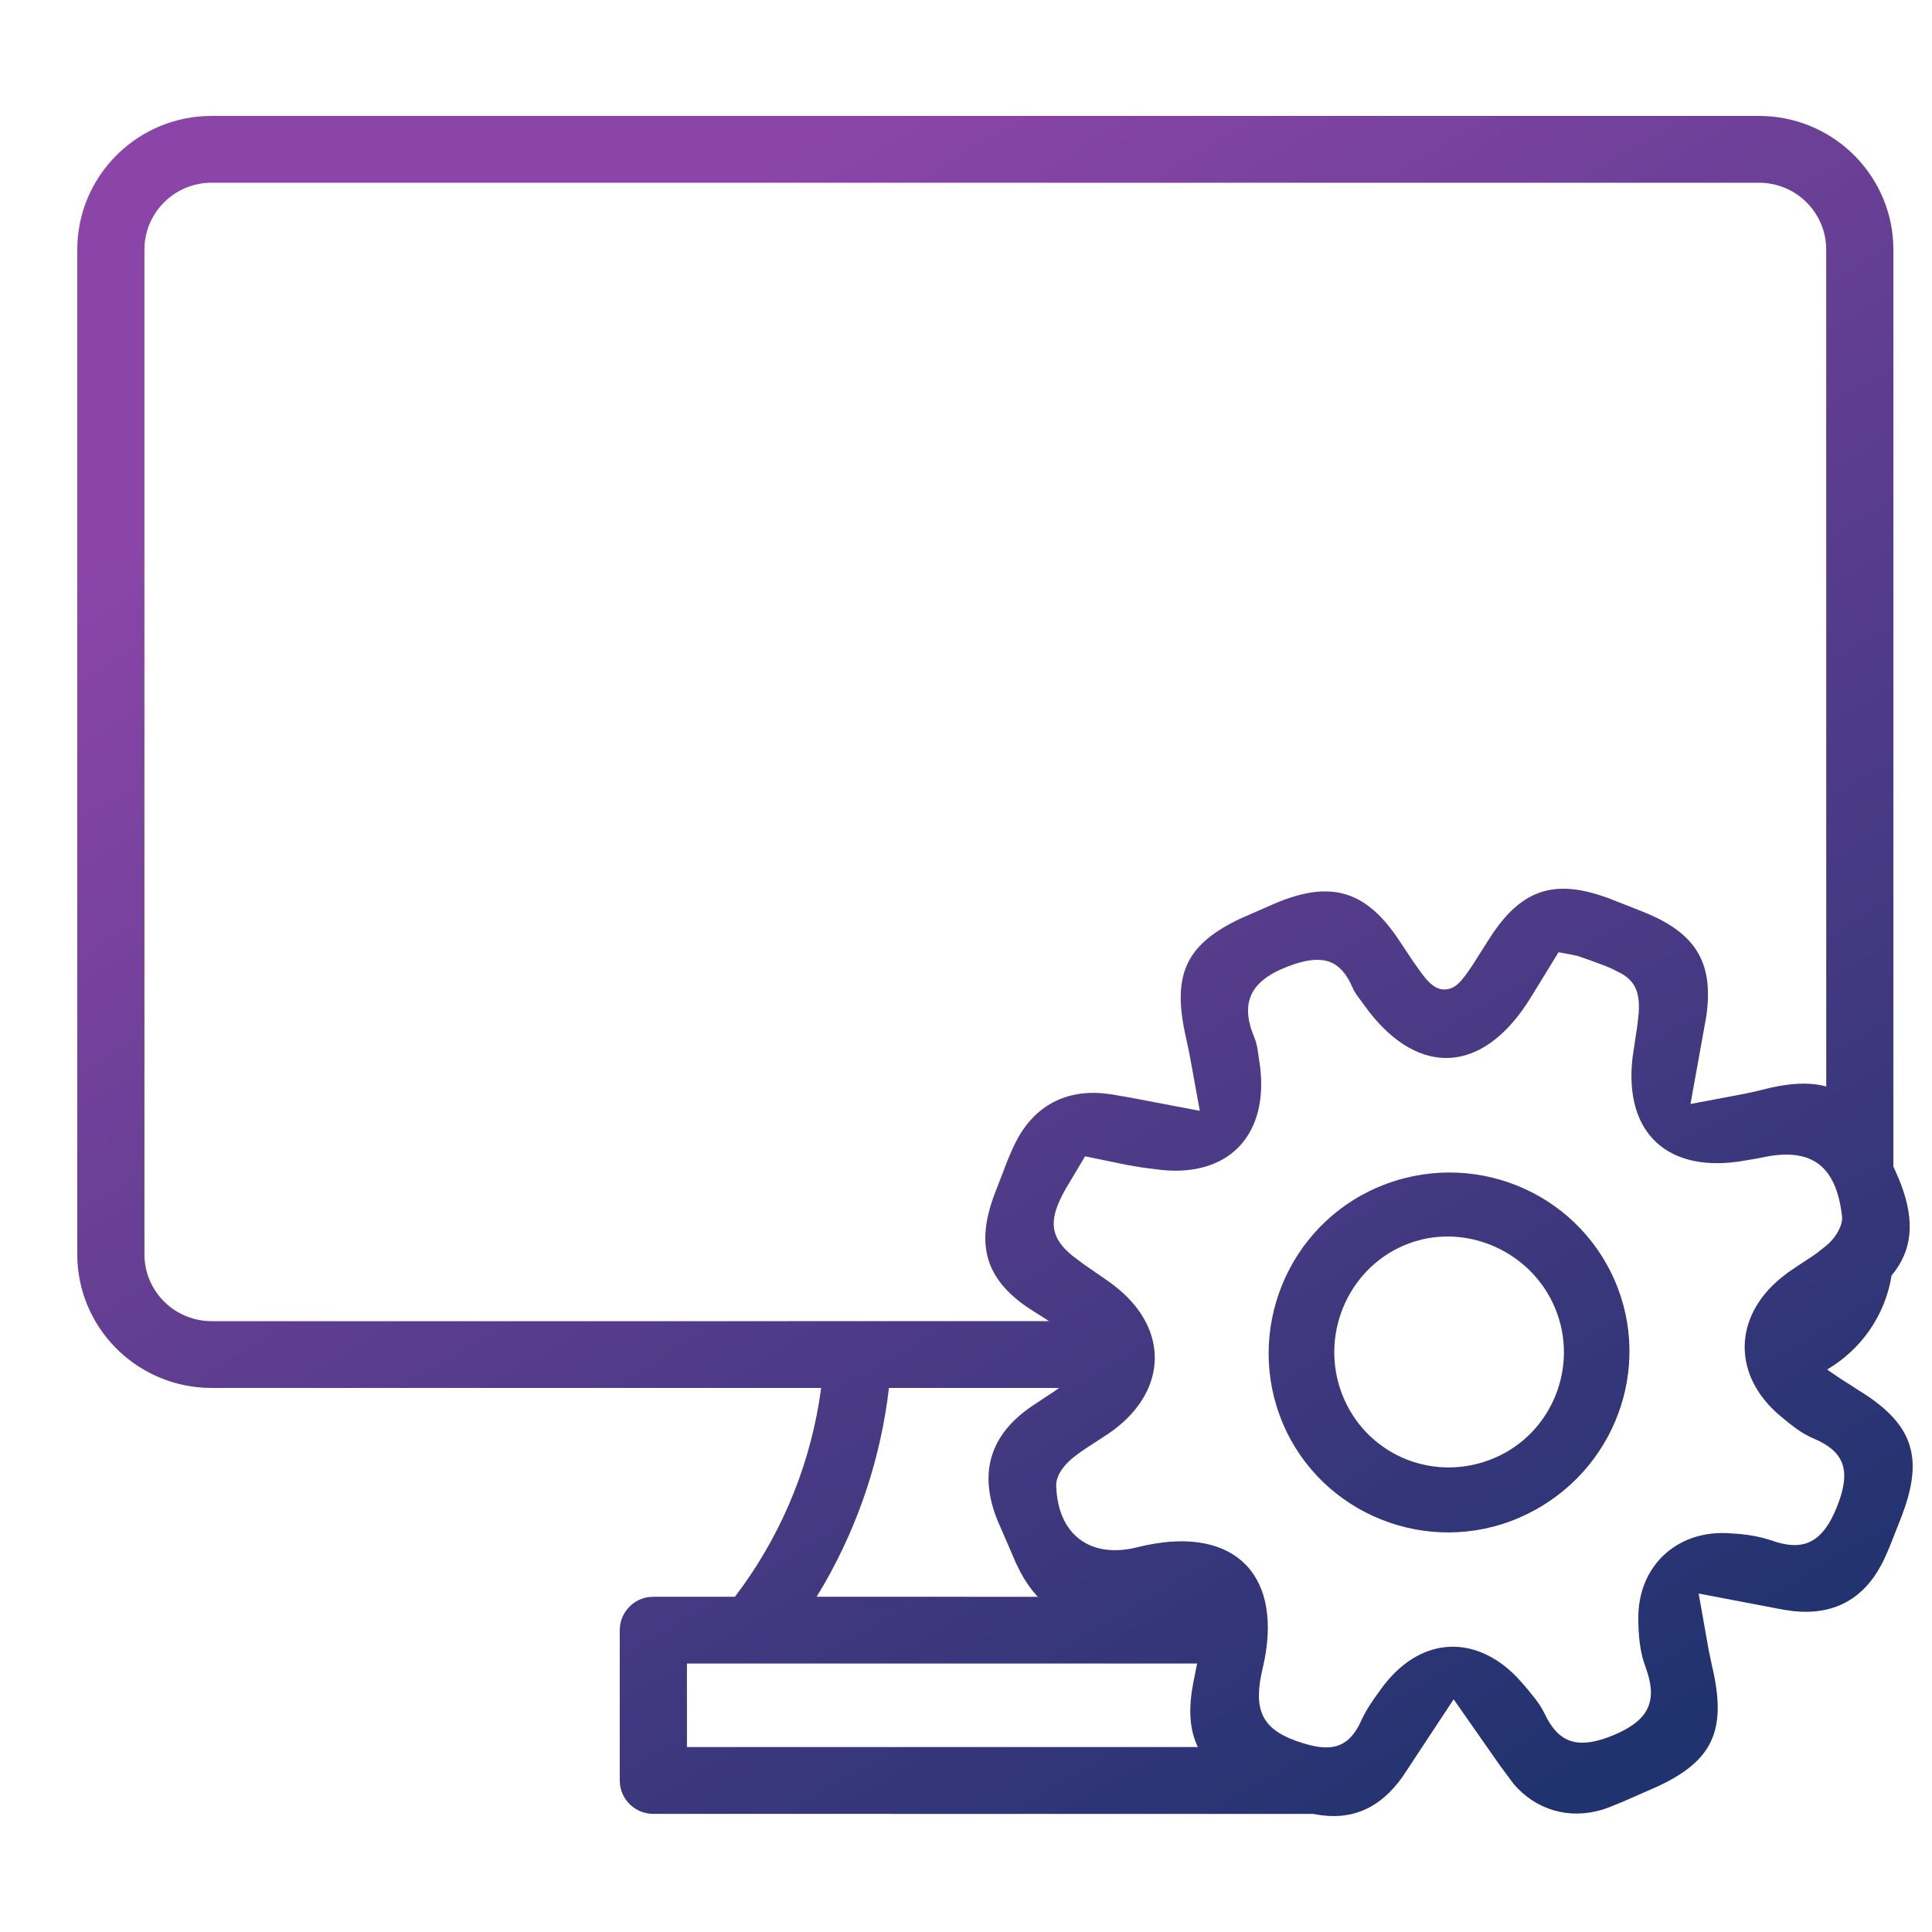 <?xml version="1.0" encoding="UTF-8"?>
<svg width="50px" height="50px" viewBox="0 0 50 50" version="1.1" xmlns="http://www.w3.org/2000/svg" xmlns:xlink="http://www.w3.org/1999/xlink">
    <title>99379BD9-AEFE-414B-996B-D4C881BB396E</title>
    <defs>
        <linearGradient x1="30.559%" y1="7.097%" x2="87.387%" y2="92.903%" id="linearGradient-1">
            <stop stop-color="#8B45A8" offset="0%"></stop>
            <stop stop-color="#21336F" offset="100%"></stop>
        </linearGradient>
    </defs>
    <g id="{STYLESHEET}" stroke="none" stroke-width="1" fill="none" fill-rule="evenodd">
        <g id="wassa_styleshiite" transform="translate(-260, -6064)">
            <g id="Group-21" transform="translate(90, 5614)">
                <g id="icon_maintenanceadaptive" transform="translate(170, 450)">
                    <rect id="Rectangle" x="0" y="0" width="50" height="50"></rect>
                    <path d="M40.335,24.644 L39.612,25.821 L39.511,25.979 C38.323,27.775 36.727,27.85 35.426,26.176 L35.426,26.176 L35.121,25.763 L35.058,25.667 L35.035,25.626 L34.942,25.427 C34.624,24.8 34.149,24.699 33.338,25.009 C32.362,25.38 32.081,25.944 32.464,26.855 C32.493,26.925 32.517,27.007 32.538,27.11 L32.538,27.11 L32.61,27.591 L32.627,27.756 C32.766,29.436 31.755,30.443 30.078,30.28 L30.078,30.28 L29.736,30.238 L29.509,30.207 L29.129,30.141 L28.082,29.925 L27.572,30.78 L27.499,30.916 C27.133,31.622 27.194,32.042 27.761,32.504 L27.761,32.504 L28.028,32.705 L28.722,33.185 L28.823,33.262 L28.955,33.368 C30.233,34.439 30.195,35.963 28.84,36.993 L28.84,36.993 L28.687,37.103 L28.066,37.508 L27.945,37.592 L27.752,37.739 L27.663,37.819 C27.463,38.011 27.325,38.241 27.335,38.457 C27.374,39.712 28.213,40.349 29.433,40.043 C31.832,39.441 33.173,40.642 32.726,42.954 L32.726,42.954 L32.642,43.338 C32.441,44.324 32.716,44.796 33.678,45.1 C34.421,45.341 34.853,45.243 35.165,44.66 L35.165,44.66 L35.274,44.434 C35.317,44.348 35.364,44.264 35.423,44.17 L35.423,44.17 L35.559,43.965 L35.739,43.714 C36.707,42.366 38.149,42.253 39.268,43.416 L39.268,43.416 L39.487,43.663 L39.572,43.765 L39.737,43.971 C39.807,44.063 39.859,44.141 39.905,44.218 L39.905,44.218 L39.974,44.348 L40.033,44.466 C40.396,45.143 40.901,45.259 41.752,44.908 C42.606,44.555 42.885,44.092 42.641,43.305 L42.641,43.305 L42.536,42.994 C42.444,42.685 42.4,42.323 42.4,41.896 C42.384,40.561 43.359,39.62 44.693,39.677 C45.07,39.694 45.386,39.737 45.659,39.81 L45.659,39.81 L45.872,39.875 L45.999,39.916 C46.745,40.133 47.194,39.854 47.534,39.011 C47.882,38.15 47.783,37.644 47.084,37.296 L47.084,37.296 L46.847,37.188 C46.631,37.085 46.421,36.937 46.096,36.663 C44.839,35.628 44.838,34.099 46.091,33.074 L46.091,33.074 L46.268,32.936 L46.481,32.79 L46.932,32.492 L47.017,32.432 L47.246,32.252 L47.325,32.184 C47.531,31.989 47.692,31.709 47.672,31.481 C47.527,30.212 46.927,29.718 45.742,29.928 L45.742,29.928 L45.423,29.991 L45.237,30.021 L45.167,30.034 C43.174,30.392 42.022,29.335 42.25,27.37 L42.25,27.37 L42.376,26.528 L42.409,26.222 L42.415,26.098 C42.424,25.656 42.299,25.395 41.972,25.201 L41.972,25.201 L41.73,25.077 L41.556,25.002 L41.214,24.874 L40.828,24.739 L40.614,24.695 L40.335,24.644 Z M30.881,43.555 L30.981,43.052 L17.778,43.052 L17.778,45.214 L31.001,45.214 L31.001,45.214 L30.964,45.132 C30.782,44.706 30.759,44.19 30.881,43.555 L30.881,43.555 Z M35.67,30.721 C38.051,29.711 40.786,30.801 41.798,33.16 L41.798,33.16 L41.868,33.332 C42.751,35.649 41.642,38.272 39.318,39.278 C36.958,40.298 34.201,39.199 33.2,36.839 C32.2,34.471 33.309,31.725 35.67,30.721 Z M40.248,33.86 C39.691,32.512 38.212,31.753 36.814,32.074 L36.814,32.074 L36.574,32.14 L36.333,32.231 L36.183,32.3 C34.763,33.009 34.139,34.741 34.787,36.212 C35.447,37.705 37.164,38.376 38.673,37.734 C40.164,37.101 40.871,35.363 40.248,33.86 Z M26.815,41.278 C26.666,41.112 26.531,40.915 26.409,40.687 L26.409,40.687 L26.295,40.456 L25.806,39.326 L25.746,39.165 C25.344,38.001 25.685,37.055 26.771,36.348 L26.771,36.348 L27.298,35.999 L27.41,35.92 L23.006,35.92 C22.799,37.698 22.234,39.415 21.346,40.968 L21.135,41.324 L26.858,41.325 C26.882,41.35 26.905,41.373 26.929,41.396 Z M26.966,34.073 L26.624,33.856 C25.512,33.109 25.246,32.223 25.733,30.921 L25.733,30.921 L26.078,30.022 L26.198,29.744 L26.256,29.62 C26.715,28.671 27.502,28.212 28.522,28.293 L28.522,28.293 L28.766,28.322 L29.232,28.402 L31.051,28.748 L30.781,27.267 L30.704,26.903 L30.666,26.728 C30.342,25.185 30.72,24.431 32.097,23.775 L32.097,23.775 L32.98,23.388 L33.141,23.322 C34.513,22.785 35.395,23.09 36.232,24.371 L36.232,24.371 L36.559,24.863 L36.791,25.19 L36.911,25.34 L37.016,25.449 L37.095,25.511 C37.2,25.584 37.299,25.616 37.421,25.605 C37.587,25.59 37.698,25.51 37.816,25.378 L37.816,25.378 L37.929,25.237 L38.077,25.027 L38.577,24.241 C39.396,22.983 40.276,22.721 41.709,23.277 L41.709,23.277 L42.54,23.604 L42.698,23.671 C43.931,24.211 44.348,24.974 44.159,26.3 L44.159,26.3 L43.75,28.571 L45.153,28.306 L45.489,28.232 L45.828,28.149 C46.35,28.033 46.79,28.012 47.169,28.094 L47.308,28.129 C47.293,28.125 47.278,28.121 47.263,28.117 L47.262,6.458 C47.261,5.504 46.484,4.73 45.524,4.729 L5.476,4.729 C4.567,4.73 3.821,5.424 3.744,6.309 L3.738,6.458 L3.738,32.463 C3.739,33.367 4.437,34.108 5.326,34.185 L5.476,34.192 L27.149,34.191 L27.428,34.371 L26.966,34.073 Z M47.361,35.496 L47.611,35.666 L48.29,36.101 C49.469,36.883 49.741,37.689 49.302,38.997 L49.302,38.997 L49.21,39.252 L48.895,40.051 L48.783,40.307 L48.705,40.467 C48.221,41.395 47.447,41.807 46.407,41.695 L46.407,41.695 L46.161,41.66 L43.961,41.24 L44.218,42.689 L44.302,43.093 L44.342,43.269 C44.673,44.816 44.295,45.576 42.917,46.225 L42.917,46.225 L41.989,46.633 L41.632,46.777 L41.48,46.83 C40.617,47.097 39.749,46.848 39.165,46.159 L39.165,46.159 L38.815,45.685 L37.62,43.978 L36.308,45.968 C35.72,46.808 34.964,47.133 34.026,46.951 L33.992,46.944 L33.992,46.944 L16.908,46.943 C16.465,46.943 16.1,46.613 16.046,46.187 L16.039,46.078 L16.039,42.188 C16.039,41.959 16.131,41.739 16.294,41.577 C16.43,41.441 16.606,41.356 16.794,41.331 L16.908,41.324 L19.02,41.324 C20.142,39.851 20.887,38.131 21.193,36.312 L21.252,35.92 L5.476,35.92 C3.621,35.919 2.106,34.473 2.005,32.652 L2,32.463 L2,6.458 C2.002,4.613 3.455,3.105 5.285,3.005 L5.476,3 L45.524,3 C47.379,3.002 48.894,4.448 48.995,6.268 L49,6.458 L49,30.187 L49.139,30.504 L49.205,30.67 C49.56,31.624 49.487,32.371 48.953,33.012 C48.79,34.044 48.162,34.927 47.289,35.441 L47.189,35.366 L47.361,35.496 Z" id="Shape" fill="url(#linearGradient-1)" fill-rule="nonzero"></path>
                </g>
            </g>
        </g>
    </g>
</svg>